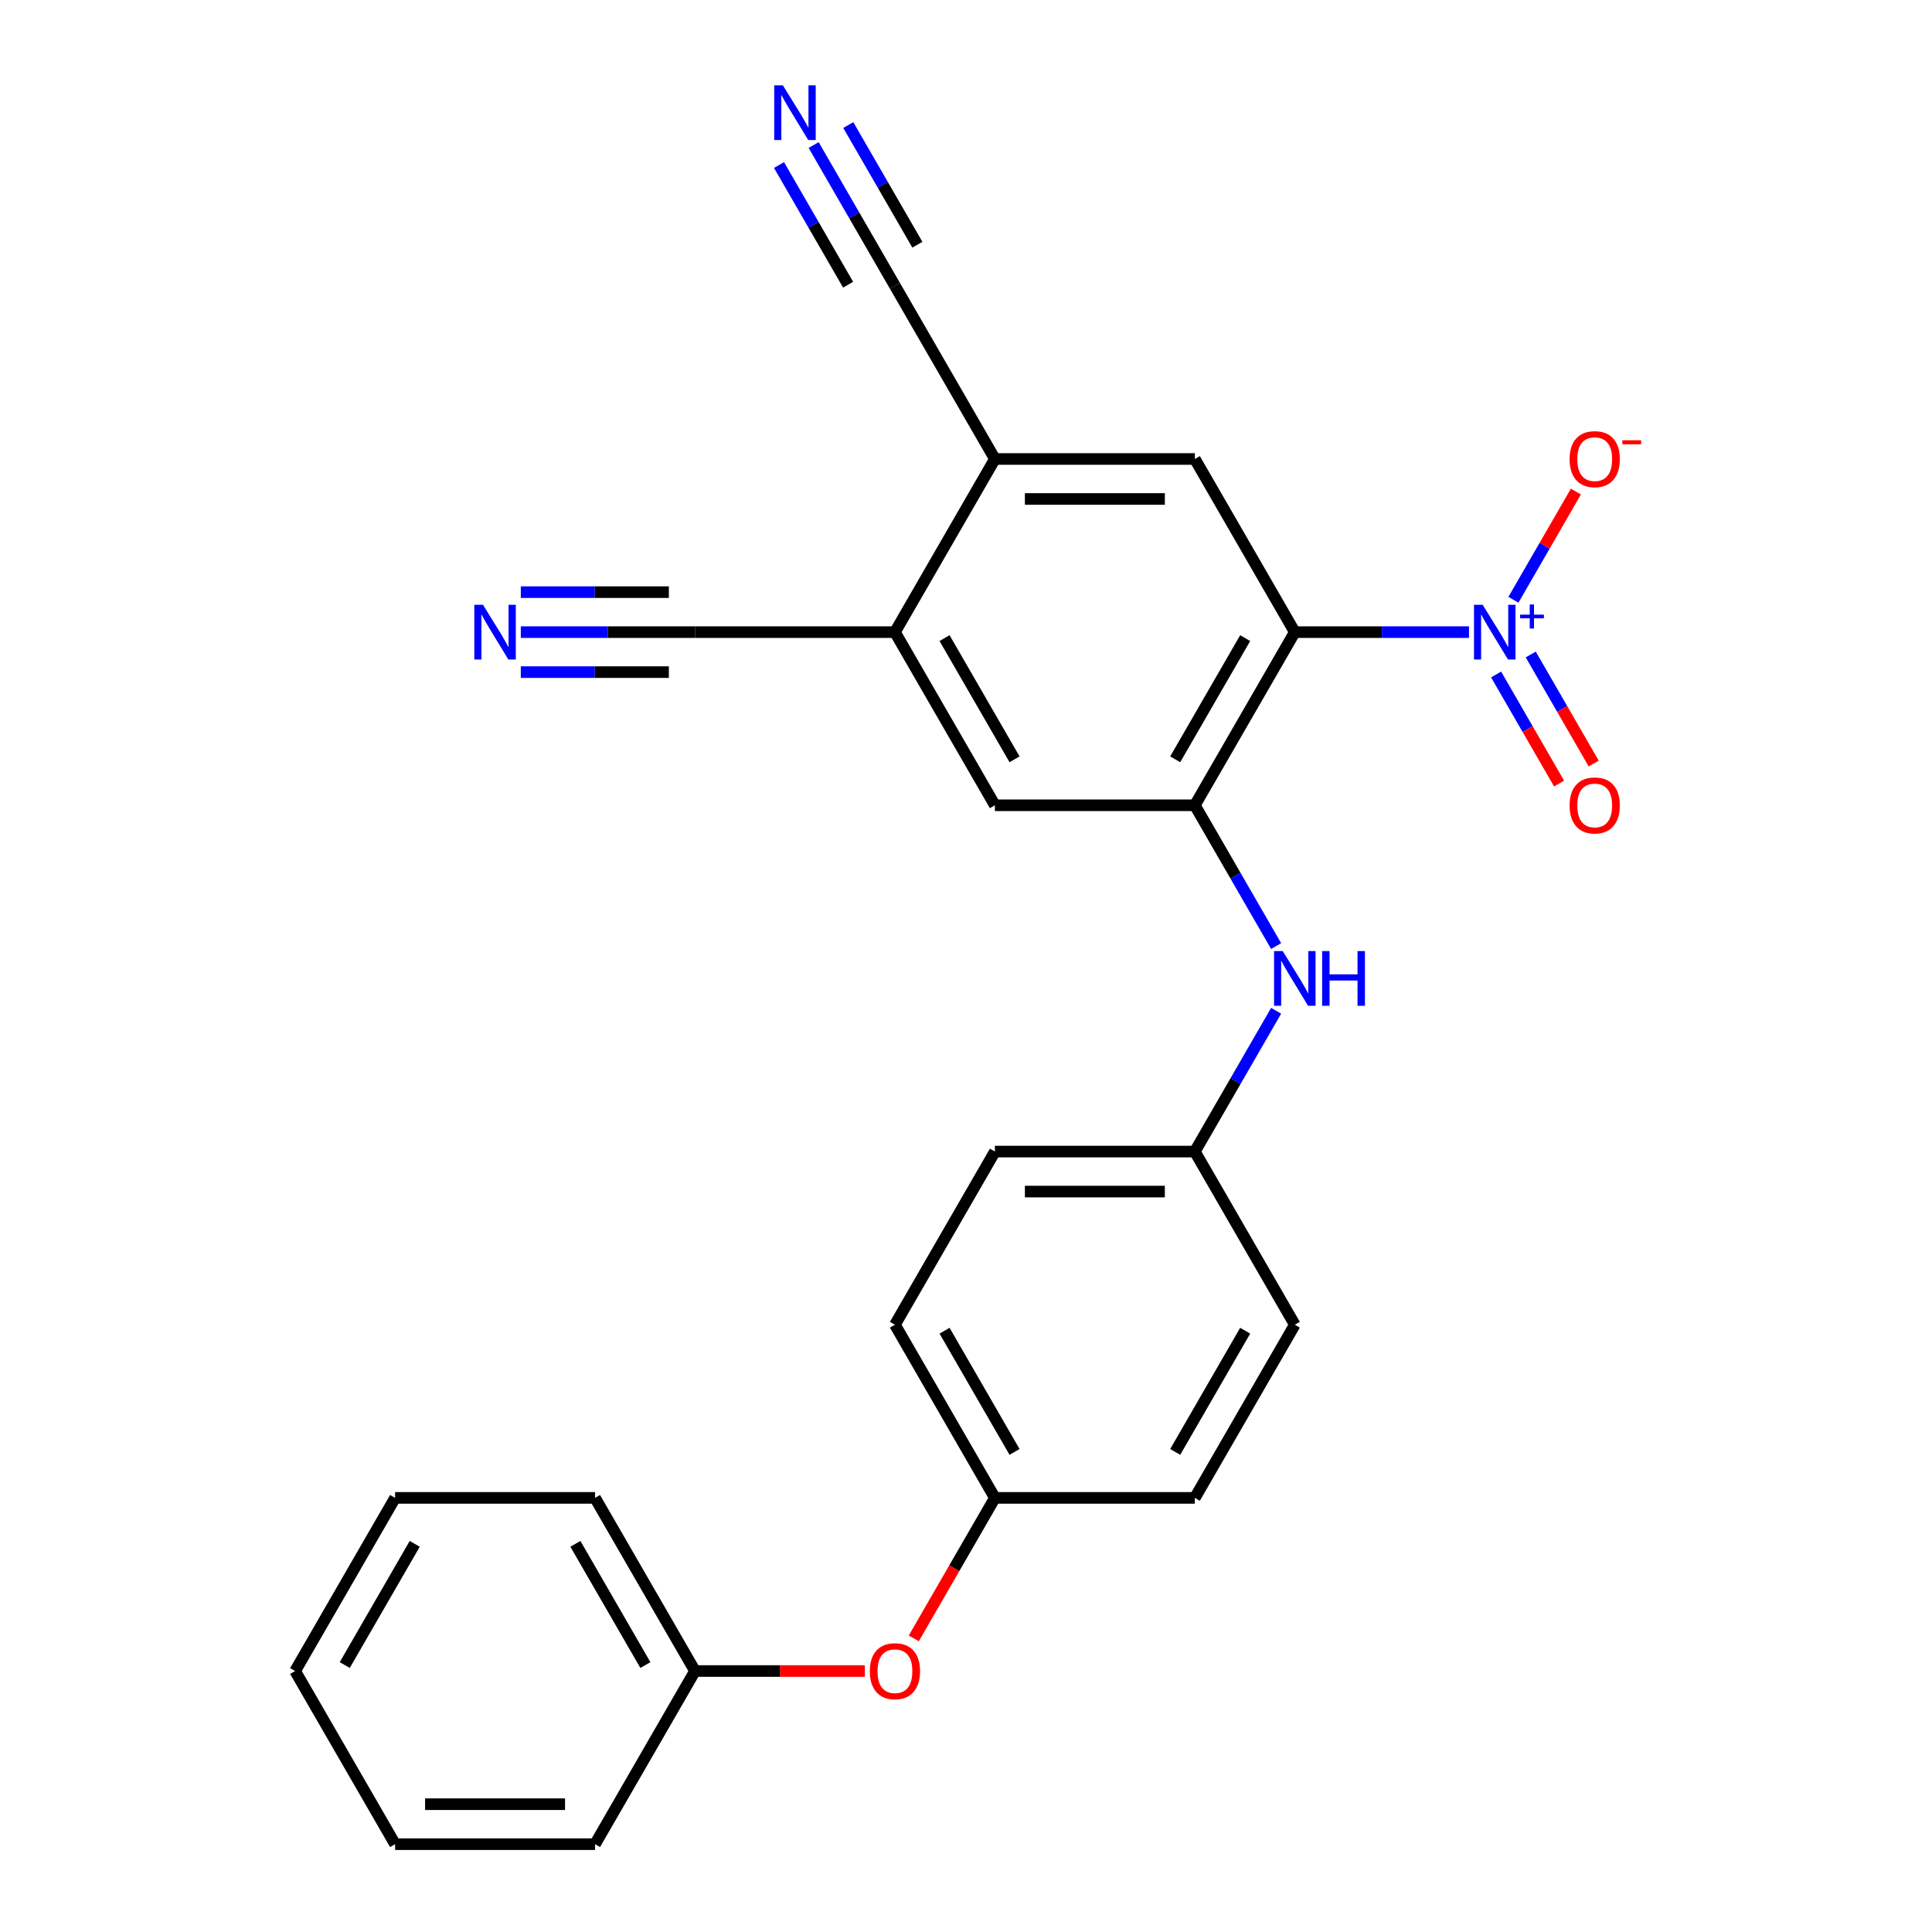 <?xml version='1.0' encoding='iso-8859-1'?>
<svg version='1.1' baseProfile='full'
              xmlns='http://www.w3.org/2000/svg'
                      xmlns:rdkit='http://www.rdkit.org/xml'
                      xmlns:xlink='http://www.w3.org/1999/xlink'
                  xml:space='preserve'
width='1000px' height='1000px' viewBox='0 0 1000 1000'>
<!-- END OF HEADER -->
<rect style='opacity:1.0;fill:#FFFFFF;stroke:none' width='1000' height='1000' x='0' y='0'> </rect>
<path class='bond-0' d='M 670.191,327.191 L 715.27,327.191' style='fill:none;fill-rule:evenodd;stroke:#000000;stroke-width:6px;stroke-linecap:butt;stroke-linejoin:miter;stroke-opacity:1' />
<path class='bond-0' d='M 715.27,327.191 L 760.35,327.191' style='fill:none;fill-rule:evenodd;stroke:#0000FF;stroke-width:6px;stroke-linecap:butt;stroke-linejoin:miter;stroke-opacity:1' />
<path class='bond-1' d='M 670.191,327.191 L 618.447,416.813' style='fill:none;fill-rule:evenodd;stroke:#000000;stroke-width:6px;stroke-linecap:butt;stroke-linejoin:miter;stroke-opacity:1' />
<path class='bond-1' d='M 644.505,330.286 L 608.284,393.021' style='fill:none;fill-rule:evenodd;stroke:#000000;stroke-width:6px;stroke-linecap:butt;stroke-linejoin:miter;stroke-opacity:1' />
<path class='bond-2' d='M 670.191,327.191 L 618.447,237.569' style='fill:none;fill-rule:evenodd;stroke:#000000;stroke-width:6px;stroke-linecap:butt;stroke-linejoin:miter;stroke-opacity:1' />
<path class='bond-11' d='M 783.346,310.444 L 799.515,282.438' style='fill:none;fill-rule:evenodd;stroke:#0000FF;stroke-width:6px;stroke-linecap:butt;stroke-linejoin:miter;stroke-opacity:1' />
<path class='bond-11' d='M 799.515,282.438 L 815.684,254.433' style='fill:none;fill-rule:evenodd;stroke:#FF0000;stroke-width:6px;stroke-linecap:butt;stroke-linejoin:miter;stroke-opacity:1' />
<path class='bond-12' d='M 774.384,349.112 L 790.68,377.338' style='fill:none;fill-rule:evenodd;stroke:#0000FF;stroke-width:6px;stroke-linecap:butt;stroke-linejoin:miter;stroke-opacity:1' />
<path class='bond-12' d='M 790.68,377.338 L 806.976,405.564' style='fill:none;fill-rule:evenodd;stroke:#FF0000;stroke-width:6px;stroke-linecap:butt;stroke-linejoin:miter;stroke-opacity:1' />
<path class='bond-12' d='M 792.309,338.764 L 808.605,366.989' style='fill:none;fill-rule:evenodd;stroke:#0000FF;stroke-width:6px;stroke-linecap:butt;stroke-linejoin:miter;stroke-opacity:1' />
<path class='bond-12' d='M 808.605,366.989 L 824.901,395.215' style='fill:none;fill-rule:evenodd;stroke:#FF0000;stroke-width:6px;stroke-linecap:butt;stroke-linejoin:miter;stroke-opacity:1' />
<path class='bond-5' d='M 618.447,416.813 L 639.485,453.25' style='fill:none;fill-rule:evenodd;stroke:#000000;stroke-width:6px;stroke-linecap:butt;stroke-linejoin:miter;stroke-opacity:1' />
<path class='bond-5' d='M 639.485,453.25 L 660.522,489.688' style='fill:none;fill-rule:evenodd;stroke:#0000FF;stroke-width:6px;stroke-linecap:butt;stroke-linejoin:miter;stroke-opacity:1' />
<path class='bond-8' d='M 618.447,416.813 L 514.961,416.813' style='fill:none;fill-rule:evenodd;stroke:#000000;stroke-width:6px;stroke-linecap:butt;stroke-linejoin:miter;stroke-opacity:1' />
<path class='bond-3' d='M 618.447,237.569 L 514.961,237.569' style='fill:none;fill-rule:evenodd;stroke:#000000;stroke-width:6px;stroke-linecap:butt;stroke-linejoin:miter;stroke-opacity:1' />
<path class='bond-3' d='M 602.924,258.266 L 530.484,258.266' style='fill:none;fill-rule:evenodd;stroke:#000000;stroke-width:6px;stroke-linecap:butt;stroke-linejoin:miter;stroke-opacity:1' />
<path class='bond-4' d='M 514.961,237.569 L 463.217,327.191' style='fill:none;fill-rule:evenodd;stroke:#000000;stroke-width:6px;stroke-linecap:butt;stroke-linejoin:miter;stroke-opacity:1' />
<path class='bond-9' d='M 514.961,237.569 L 463.217,147.947' style='fill:none;fill-rule:evenodd;stroke:#000000;stroke-width:6px;stroke-linecap:butt;stroke-linejoin:miter;stroke-opacity:1' />
<path class='bond-10' d='M 463.217,327.191 L 359.731,327.191' style='fill:none;fill-rule:evenodd;stroke:#000000;stroke-width:6px;stroke-linecap:butt;stroke-linejoin:miter;stroke-opacity:1' />
<path class='bond-26' d='M 463.217,327.191 L 514.961,416.813' style='fill:none;fill-rule:evenodd;stroke:#000000;stroke-width:6px;stroke-linecap:butt;stroke-linejoin:miter;stroke-opacity:1' />
<path class='bond-26' d='M 488.903,330.286 L 525.124,393.021' style='fill:none;fill-rule:evenodd;stroke:#000000;stroke-width:6px;stroke-linecap:butt;stroke-linejoin:miter;stroke-opacity:1' />
<path class='bond-14' d='M 660.522,523.182 L 639.485,559.62' style='fill:none;fill-rule:evenodd;stroke:#0000FF;stroke-width:6px;stroke-linecap:butt;stroke-linejoin:miter;stroke-opacity:1' />
<path class='bond-14' d='M 639.485,559.62 L 618.447,596.057' style='fill:none;fill-rule:evenodd;stroke:#000000;stroke-width:6px;stroke-linecap:butt;stroke-linejoin:miter;stroke-opacity:1' />
<path class='bond-6' d='M 269.571,327.191 L 314.651,327.191' style='fill:none;fill-rule:evenodd;stroke:#0000FF;stroke-width:6px;stroke-linecap:butt;stroke-linejoin:miter;stroke-opacity:1' />
<path class='bond-6' d='M 314.651,327.191 L 359.731,327.191' style='fill:none;fill-rule:evenodd;stroke:#000000;stroke-width:6px;stroke-linecap:butt;stroke-linejoin:miter;stroke-opacity:1' />
<path class='bond-6' d='M 269.571,347.888 L 307.889,347.888' style='fill:none;fill-rule:evenodd;stroke:#0000FF;stroke-width:6px;stroke-linecap:butt;stroke-linejoin:miter;stroke-opacity:1' />
<path class='bond-6' d='M 307.889,347.888 L 346.207,347.888' style='fill:none;fill-rule:evenodd;stroke:#000000;stroke-width:6px;stroke-linecap:butt;stroke-linejoin:miter;stroke-opacity:1' />
<path class='bond-6' d='M 269.571,306.494 L 307.889,306.494' style='fill:none;fill-rule:evenodd;stroke:#0000FF;stroke-width:6px;stroke-linecap:butt;stroke-linejoin:miter;stroke-opacity:1' />
<path class='bond-6' d='M 307.889,306.494 L 346.207,306.494' style='fill:none;fill-rule:evenodd;stroke:#000000;stroke-width:6px;stroke-linecap:butt;stroke-linejoin:miter;stroke-opacity:1' />
<path class='bond-7' d='M 421.143,75.072 L 442.18,111.509' style='fill:none;fill-rule:evenodd;stroke:#0000FF;stroke-width:6px;stroke-linecap:butt;stroke-linejoin:miter;stroke-opacity:1' />
<path class='bond-7' d='M 442.18,111.509 L 463.217,147.947' style='fill:none;fill-rule:evenodd;stroke:#000000;stroke-width:6px;stroke-linecap:butt;stroke-linejoin:miter;stroke-opacity:1' />
<path class='bond-7' d='M 403.219,85.421 L 421.1,116.392' style='fill:none;fill-rule:evenodd;stroke:#0000FF;stroke-width:6px;stroke-linecap:butt;stroke-linejoin:miter;stroke-opacity:1' />
<path class='bond-7' d='M 421.1,116.392 L 438.982,147.364' style='fill:none;fill-rule:evenodd;stroke:#000000;stroke-width:6px;stroke-linecap:butt;stroke-linejoin:miter;stroke-opacity:1' />
<path class='bond-7' d='M 439.067,64.723 L 456.949,95.695' style='fill:none;fill-rule:evenodd;stroke:#0000FF;stroke-width:6px;stroke-linecap:butt;stroke-linejoin:miter;stroke-opacity:1' />
<path class='bond-7' d='M 456.949,95.695 L 474.831,126.667' style='fill:none;fill-rule:evenodd;stroke:#000000;stroke-width:6px;stroke-linecap:butt;stroke-linejoin:miter;stroke-opacity:1' />
<path class='bond-13' d='M 472.979,848.016 L 493.97,811.659' style='fill:none;fill-rule:evenodd;stroke:#FF0000;stroke-width:6px;stroke-linecap:butt;stroke-linejoin:miter;stroke-opacity:1' />
<path class='bond-13' d='M 493.97,811.659 L 514.961,775.301' style='fill:none;fill-rule:evenodd;stroke:#000000;stroke-width:6px;stroke-linecap:butt;stroke-linejoin:miter;stroke-opacity:1' />
<path class='bond-16' d='M 447.63,864.923 L 403.68,864.923' style='fill:none;fill-rule:evenodd;stroke:#FF0000;stroke-width:6px;stroke-linecap:butt;stroke-linejoin:miter;stroke-opacity:1' />
<path class='bond-16' d='M 403.68,864.923 L 359.731,864.923' style='fill:none;fill-rule:evenodd;stroke:#000000;stroke-width:6px;stroke-linecap:butt;stroke-linejoin:miter;stroke-opacity:1' />
<path class='bond-17' d='M 618.447,596.057 L 514.961,596.057' style='fill:none;fill-rule:evenodd;stroke:#000000;stroke-width:6px;stroke-linecap:butt;stroke-linejoin:miter;stroke-opacity:1' />
<path class='bond-17' d='M 602.924,616.754 L 530.484,616.754' style='fill:none;fill-rule:evenodd;stroke:#000000;stroke-width:6px;stroke-linecap:butt;stroke-linejoin:miter;stroke-opacity:1' />
<path class='bond-18' d='M 618.447,596.057 L 670.191,685.679' style='fill:none;fill-rule:evenodd;stroke:#000000;stroke-width:6px;stroke-linecap:butt;stroke-linejoin:miter;stroke-opacity:1' />
<path class='bond-15' d='M 514.961,775.301 L 618.447,775.301' style='fill:none;fill-rule:evenodd;stroke:#000000;stroke-width:6px;stroke-linecap:butt;stroke-linejoin:miter;stroke-opacity:1' />
<path class='bond-27' d='M 514.961,775.301 L 463.217,685.679' style='fill:none;fill-rule:evenodd;stroke:#000000;stroke-width:6px;stroke-linecap:butt;stroke-linejoin:miter;stroke-opacity:1' />
<path class='bond-27' d='M 525.124,751.509 L 488.903,688.774' style='fill:none;fill-rule:evenodd;stroke:#000000;stroke-width:6px;stroke-linecap:butt;stroke-linejoin:miter;stroke-opacity:1' />
<path class='bond-21' d='M 359.731,864.923 L 307.987,775.301' style='fill:none;fill-rule:evenodd;stroke:#000000;stroke-width:6px;stroke-linecap:butt;stroke-linejoin:miter;stroke-opacity:1' />
<path class='bond-21' d='M 334.045,861.829 L 297.825,799.093' style='fill:none;fill-rule:evenodd;stroke:#000000;stroke-width:6px;stroke-linecap:butt;stroke-linejoin:miter;stroke-opacity:1' />
<path class='bond-22' d='M 359.731,864.923 L 307.987,954.545' style='fill:none;fill-rule:evenodd;stroke:#000000;stroke-width:6px;stroke-linecap:butt;stroke-linejoin:miter;stroke-opacity:1' />
<path class='bond-19' d='M 514.961,596.057 L 463.217,685.679' style='fill:none;fill-rule:evenodd;stroke:#000000;stroke-width:6px;stroke-linecap:butt;stroke-linejoin:miter;stroke-opacity:1' />
<path class='bond-20' d='M 670.191,685.679 L 618.447,775.301' style='fill:none;fill-rule:evenodd;stroke:#000000;stroke-width:6px;stroke-linecap:butt;stroke-linejoin:miter;stroke-opacity:1' />
<path class='bond-20' d='M 644.505,688.774 L 608.284,751.509' style='fill:none;fill-rule:evenodd;stroke:#000000;stroke-width:6px;stroke-linecap:butt;stroke-linejoin:miter;stroke-opacity:1' />
<path class='bond-24' d='M 307.987,775.301 L 204.501,775.301' style='fill:none;fill-rule:evenodd;stroke:#000000;stroke-width:6px;stroke-linecap:butt;stroke-linejoin:miter;stroke-opacity:1' />
<path class='bond-23' d='M 307.987,954.545 L 204.501,954.545' style='fill:none;fill-rule:evenodd;stroke:#000000;stroke-width:6px;stroke-linecap:butt;stroke-linejoin:miter;stroke-opacity:1' />
<path class='bond-23' d='M 292.464,933.848 L 220.024,933.848' style='fill:none;fill-rule:evenodd;stroke:#000000;stroke-width:6px;stroke-linecap:butt;stroke-linejoin:miter;stroke-opacity:1' />
<path class='bond-25' d='M 204.501,954.545 L 152.757,864.923' style='fill:none;fill-rule:evenodd;stroke:#000000;stroke-width:6px;stroke-linecap:butt;stroke-linejoin:miter;stroke-opacity:1' />
<path class='bond-28' d='M 204.501,775.301 L 152.757,864.923' style='fill:none;fill-rule:evenodd;stroke:#000000;stroke-width:6px;stroke-linecap:butt;stroke-linejoin:miter;stroke-opacity:1' />
<path class='bond-28' d='M 214.664,799.093 L 178.443,861.829' style='fill:none;fill-rule:evenodd;stroke:#000000;stroke-width:6px;stroke-linecap:butt;stroke-linejoin:miter;stroke-opacity:1' />
<path  class='atom-1' d='M 767.417 313.031
L 776.697 328.031
Q 777.617 329.511, 779.097 332.191
Q 780.577 334.871, 780.657 335.031
L 780.657 313.031
L 784.417 313.031
L 784.417 341.351
L 780.537 341.351
L 770.577 324.951
Q 769.417 323.031, 768.177 320.831
Q 766.977 318.631, 766.617 317.951
L 766.617 341.351
L 762.937 341.351
L 762.937 313.031
L 767.417 313.031
' fill='#0000FF'/>
<path  class='atom-1' d='M 786.793 318.136
L 791.783 318.136
L 791.783 312.882
L 794.001 312.882
L 794.001 318.136
L 799.122 318.136
L 799.122 320.037
L 794.001 320.037
L 794.001 325.317
L 791.783 325.317
L 791.783 320.037
L 786.793 320.037
L 786.793 318.136
' fill='#0000FF'/>
<path  class='atom-6' d='M 663.931 492.275
L 673.211 507.275
Q 674.131 508.755, 675.611 511.435
Q 677.091 514.115, 677.171 514.275
L 677.171 492.275
L 680.931 492.275
L 680.931 520.595
L 677.051 520.595
L 667.091 504.195
Q 665.931 502.275, 664.691 500.075
Q 663.491 497.875, 663.131 497.195
L 663.131 520.595
L 659.451 520.595
L 659.451 492.275
L 663.931 492.275
' fill='#0000FF'/>
<path  class='atom-6' d='M 684.331 492.275
L 688.171 492.275
L 688.171 504.315
L 702.651 504.315
L 702.651 492.275
L 706.491 492.275
L 706.491 520.595
L 702.651 520.595
L 702.651 507.515
L 688.171 507.515
L 688.171 520.595
L 684.331 520.595
L 684.331 492.275
' fill='#0000FF'/>
<path  class='atom-7' d='M 249.984 313.031
L 259.264 328.031
Q 260.184 329.511, 261.664 332.191
Q 263.144 334.871, 263.224 335.031
L 263.224 313.031
L 266.984 313.031
L 266.984 341.351
L 263.104 341.351
L 253.144 324.951
Q 251.984 323.031, 250.744 320.831
Q 249.544 318.631, 249.184 317.951
L 249.184 341.351
L 245.504 341.351
L 245.504 313.031
L 249.984 313.031
' fill='#0000FF'/>
<path  class='atom-8' d='M 405.214 44.165
L 414.494 59.165
Q 415.414 60.645, 416.894 63.325
Q 418.374 66.005, 418.454 66.165
L 418.454 44.165
L 422.214 44.165
L 422.214 72.485
L 418.334 72.485
L 408.374 56.085
Q 407.214 54.165, 405.974 51.965
Q 404.774 49.765, 404.414 49.085
L 404.414 72.485
L 400.734 72.485
L 400.734 44.165
L 405.214 44.165
' fill='#0000FF'/>
<path  class='atom-12' d='M 812.421 237.649
Q 812.421 230.849, 815.781 227.049
Q 819.141 223.249, 825.421 223.249
Q 831.701 223.249, 835.061 227.049
Q 838.421 230.849, 838.421 237.649
Q 838.421 244.529, 835.021 248.449
Q 831.621 252.329, 825.421 252.329
Q 819.181 252.329, 815.781 248.449
Q 812.421 244.569, 812.421 237.649
M 825.421 249.129
Q 829.741 249.129, 832.061 246.249
Q 834.421 243.329, 834.421 237.649
Q 834.421 232.089, 832.061 229.289
Q 829.741 226.449, 825.421 226.449
Q 821.101 226.449, 818.741 229.249
Q 816.421 232.049, 816.421 237.649
Q 816.421 243.369, 818.741 246.249
Q 821.101 249.129, 825.421 249.129
' fill='#FF0000'/>
<path  class='atom-12' d='M 839.741 227.871
L 849.429 227.871
L 849.429 229.983
L 839.741 229.983
L 839.741 227.871
' fill='#FF0000'/>
<path  class='atom-13' d='M 812.421 416.893
Q 812.421 410.093, 815.781 406.293
Q 819.141 402.493, 825.421 402.493
Q 831.701 402.493, 835.061 406.293
Q 838.421 410.093, 838.421 416.893
Q 838.421 423.773, 835.021 427.693
Q 831.621 431.573, 825.421 431.573
Q 819.181 431.573, 815.781 427.693
Q 812.421 423.813, 812.421 416.893
M 825.421 428.373
Q 829.741 428.373, 832.061 425.493
Q 834.421 422.573, 834.421 416.893
Q 834.421 411.333, 832.061 408.533
Q 829.741 405.693, 825.421 405.693
Q 821.101 405.693, 818.741 408.493
Q 816.421 411.293, 816.421 416.893
Q 816.421 422.613, 818.741 425.493
Q 821.101 428.373, 825.421 428.373
' fill='#FF0000'/>
<path  class='atom-14' d='M 450.217 865.003
Q 450.217 858.203, 453.577 854.403
Q 456.937 850.603, 463.217 850.603
Q 469.497 850.603, 472.857 854.403
Q 476.217 858.203, 476.217 865.003
Q 476.217 871.883, 472.817 875.803
Q 469.417 879.683, 463.217 879.683
Q 456.977 879.683, 453.577 875.803
Q 450.217 871.923, 450.217 865.003
M 463.217 876.483
Q 467.537 876.483, 469.857 873.603
Q 472.217 870.683, 472.217 865.003
Q 472.217 859.443, 469.857 856.643
Q 467.537 853.803, 463.217 853.803
Q 458.897 853.803, 456.537 856.603
Q 454.217 859.403, 454.217 865.003
Q 454.217 870.723, 456.537 873.603
Q 458.897 876.483, 463.217 876.483
' fill='#FF0000'/>
</svg>

